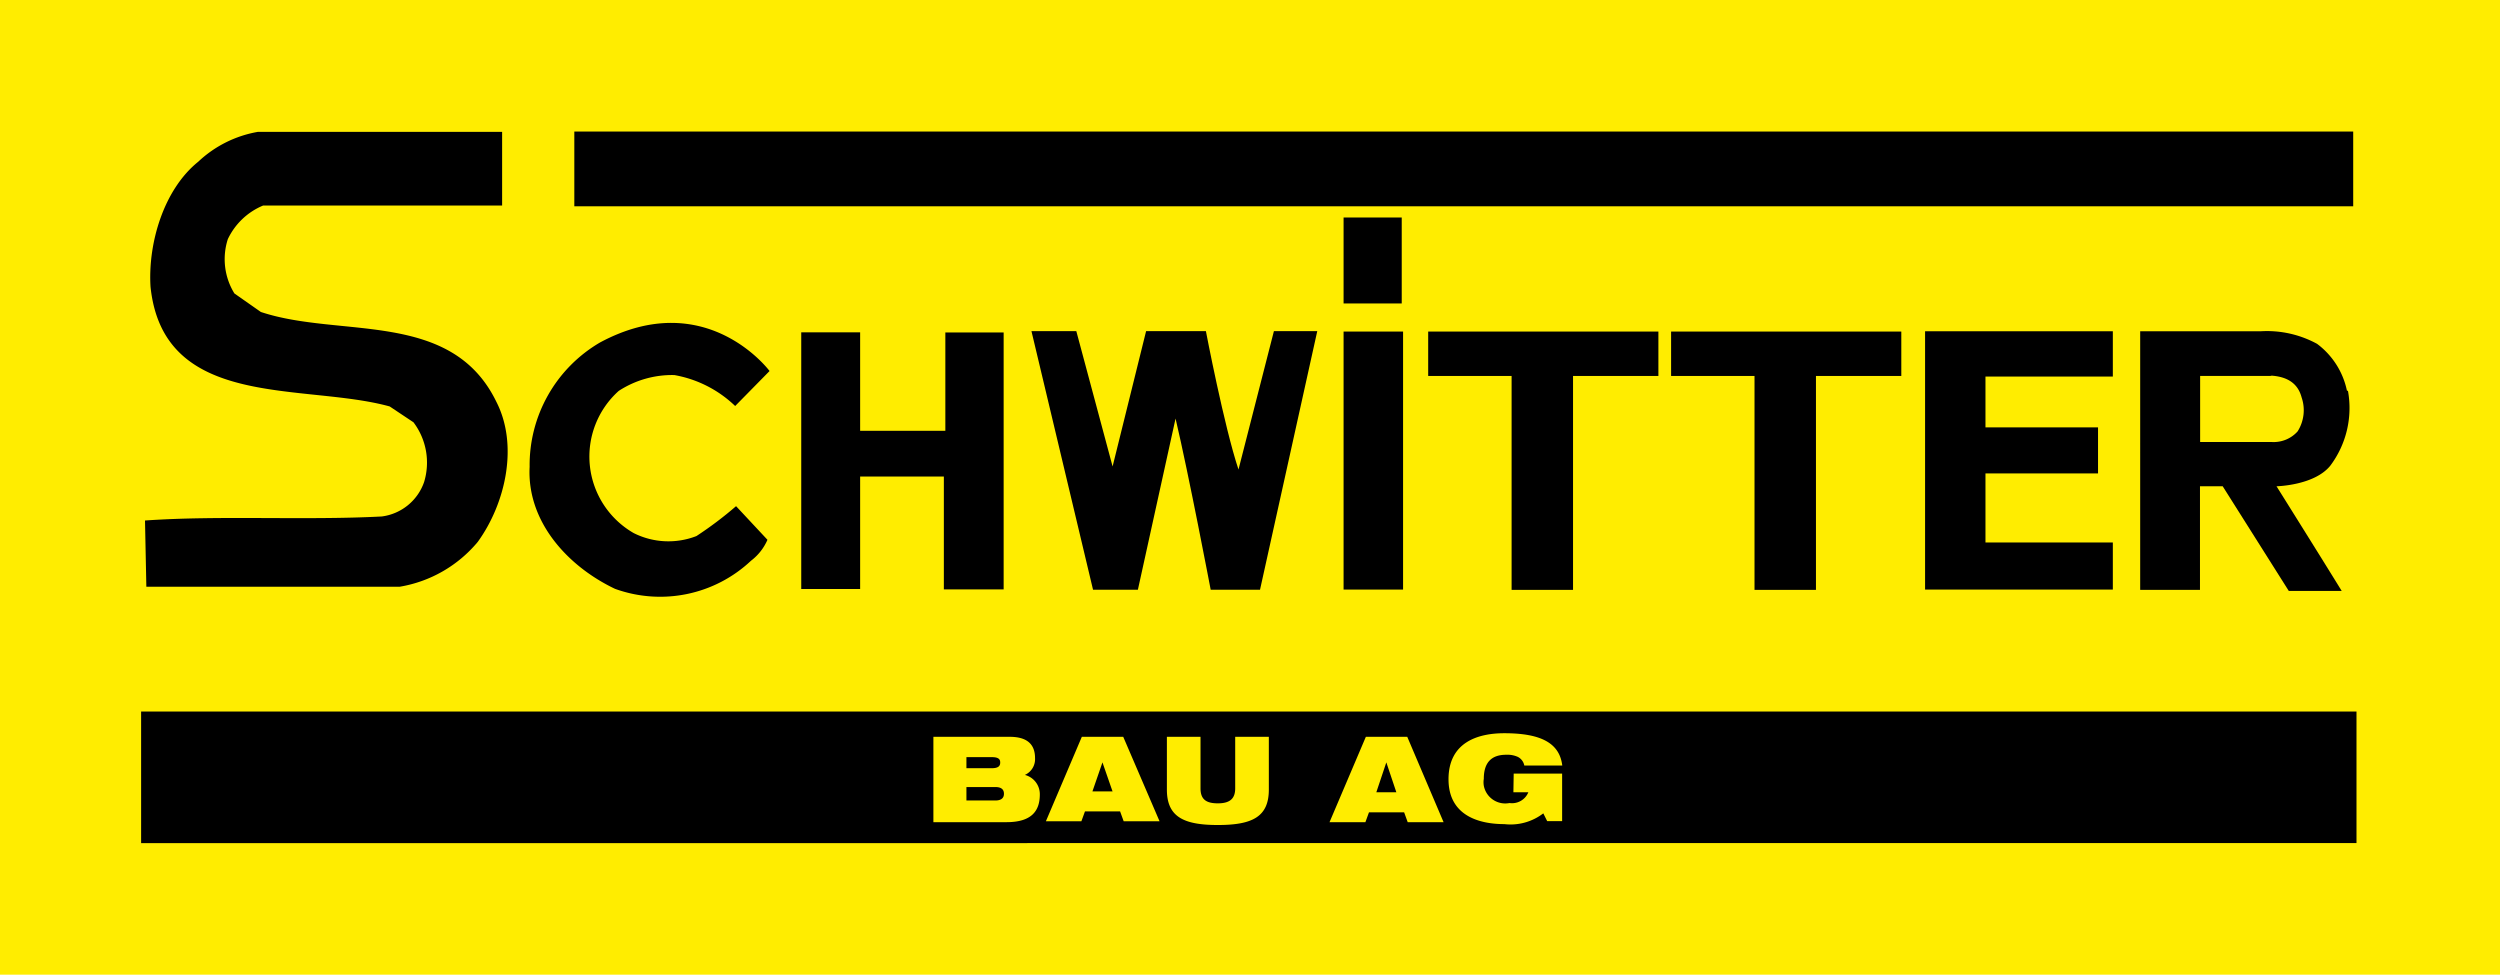 <svg id="Ebene_1" data-name="Ebene 1" xmlns="http://www.w3.org/2000/svg" viewBox="0 0 167.24 65.2"><defs><style>.cls-1{fill:#ffed00;fill-rule:evenodd;}</style></defs><polygon class="cls-1" points="0 0 0 65.2 167.24 65.2 167.24 0 0 0"/><polygon points="157.42 13.8 157.42 8.8 38.42 8.8 38.42 13.8 157.42 13.8"/><path d="M33.6,13.75h-16A4.53,4.53,0,0,0,15.24,16a4.37,4.37,0,0,0,.44,3.63l1.77,1.24c5.31,1.77,12.74-.18,15.75,6,1.5,2.92.62,6.81-1.24,9.38a8.65,8.65,0,0,1-5.22,3H9.79L9.7,34.82c5-.35,10.71,0,15.84-.27a3.47,3.47,0,0,0,2.83-2.3,4.47,4.47,0,0,0-.71-4l-1.59-1.06c-5.75-1.59-15.13.27-16-8-.18-2.92.88-6.51,3.19-8.37a7.75,7.75,0,0,1,4-2H33.59v4.93Z"/><polygon points="93.77 20.3 89.88 20.3 89.88 14.55 93.77 14.55 93.77 20.3"/><path d="M51.48,24.82l-2.3,2.34a7.83,7.83,0,0,0-4.07-2.07,6.55,6.55,0,0,0-3.72,1.06,5.9,5.9,0,0,0,1,9.51,5.17,5.17,0,0,0,4.2.2,24.88,24.88,0,0,0,2.65-2l2.1,2.25a3.51,3.51,0,0,1-1.1,1.4,8.87,8.87,0,0,1-9.1,1.88c-3.21-1.53-5.9-4.53-5.71-8.16a9.5,9.5,0,0,1,4.71-8.32C47.24,19.1,51.48,24.82,51.48,24.82Z"/><polygon points="93.86 39.44 89.88 39.44 89.88 22.18 93.86 22.18 93.86 39.44"/><polygon points="110.94 25.15 105.23 25.15 105.23 39.46 101.12 39.46 101.12 25.15 95.54 25.15 95.54 22.18 110.94 22.18 110.94 25.15"/><polygon points="127.19 25.15 121.48 25.15 121.48 39.46 117.37 39.46 117.37 25.15 111.79 25.15 111.79 22.18 127.19 22.18 127.19 25.15"/><path d="M74.39,31.36l2.28-9.21h4s1.21,6.34,2.18,9.26l2.37-9.26h2.9l-3.83,17.3h-3.3S79.52,31.72,78.64,28L76.12,39.45h-3L69,22.15h3l2.47,9.21Z"/><polygon points="141.34 25.19 132.82 25.19 132.82 28.59 140.35 28.59 140.35 31.67 132.82 31.67 132.82 36.29 141.34 36.29 141.34 39.44 128.78 39.44 128.78 22.16 141.34 22.16 141.34 25.19"/><path d="M57.54,28.82h5.7V22.24h3.9V39.43h-4V31.88h-5.6V39.4H53.6V22.23h3.94Z"/><path d="M151.87,25.15h-4.69v4.42H152a2.15,2.15,0,0,0,1.7-.71,2.64,2.64,0,0,0,.27-2.27c-.18-.68-.65-1.36-2-1.46Zm5.2,1a6.43,6.43,0,0,1-1.18,5c-1.07,1.33-3.6,1.38-3.6,1.38s2.94,4.69,4.36,7h-3.54l-4.42-7h-1.52v6.93h-4V22.16h8.07A7,7,0,0,1,155,23a5.24,5.24,0,0,1,2,3.13Z"/><path d="M101.24,53h1a1.18,1.18,0,0,1-1.26.72,1.46,1.46,0,0,1-1.72-1.16,1.42,1.42,0,0,1,0-.46c0-1.16.58-1.61,1.5-1.61a1.7,1.7,0,0,1,.77.14.82.82,0,0,1,.44.58h2.54c-.18-1.47-1.37-2.16-3.88-2.16-1.73,0-3.73.58-3.73,3.08s2.15,3,3.73,3a3.59,3.59,0,0,0,2.61-.72l.26.52h1V51.75h-3.24ZM93.43,53H92.07L92.74,51h0L93.41,53Zm-4.49,2h2.4l.24-.66h2.35l.24.66h2.4l-2.43-5.71H91.37ZM78.06,52.82c0,1.81,1.1,2.37,3.41,2.37s3.41-.55,3.41-2.37V49.29H82.63v3.45c0,.74-.42,1-1.16,1s-1.16-.23-1.16-1V49.29H78.06Zm-3.62.12H73.08L73.75,51h0l.67,1.93Zm-4.5,2h2.4l.24-.66h2.35l.24.66h2.4l-2.43-5.65H72.37L69.94,55Zm-5.29-2.29h1.93c.45,0,.58.2.58.45s-.14.45-.58.45H64.65Zm0-2h1.7c.46,0,.56.15.56.36s-.1.38-.56.38h-1.7ZM62.44,55h4.89c1.67,0,2.23-.74,2.23-1.86a1.33,1.33,0,0,0-1-1.3h0a1.16,1.16,0,0,0,.68-1.13c0-.91-.52-1.42-1.69-1.42H62.44Zm-53,1.4V47.6h148.2v8.8Z"/></svg>